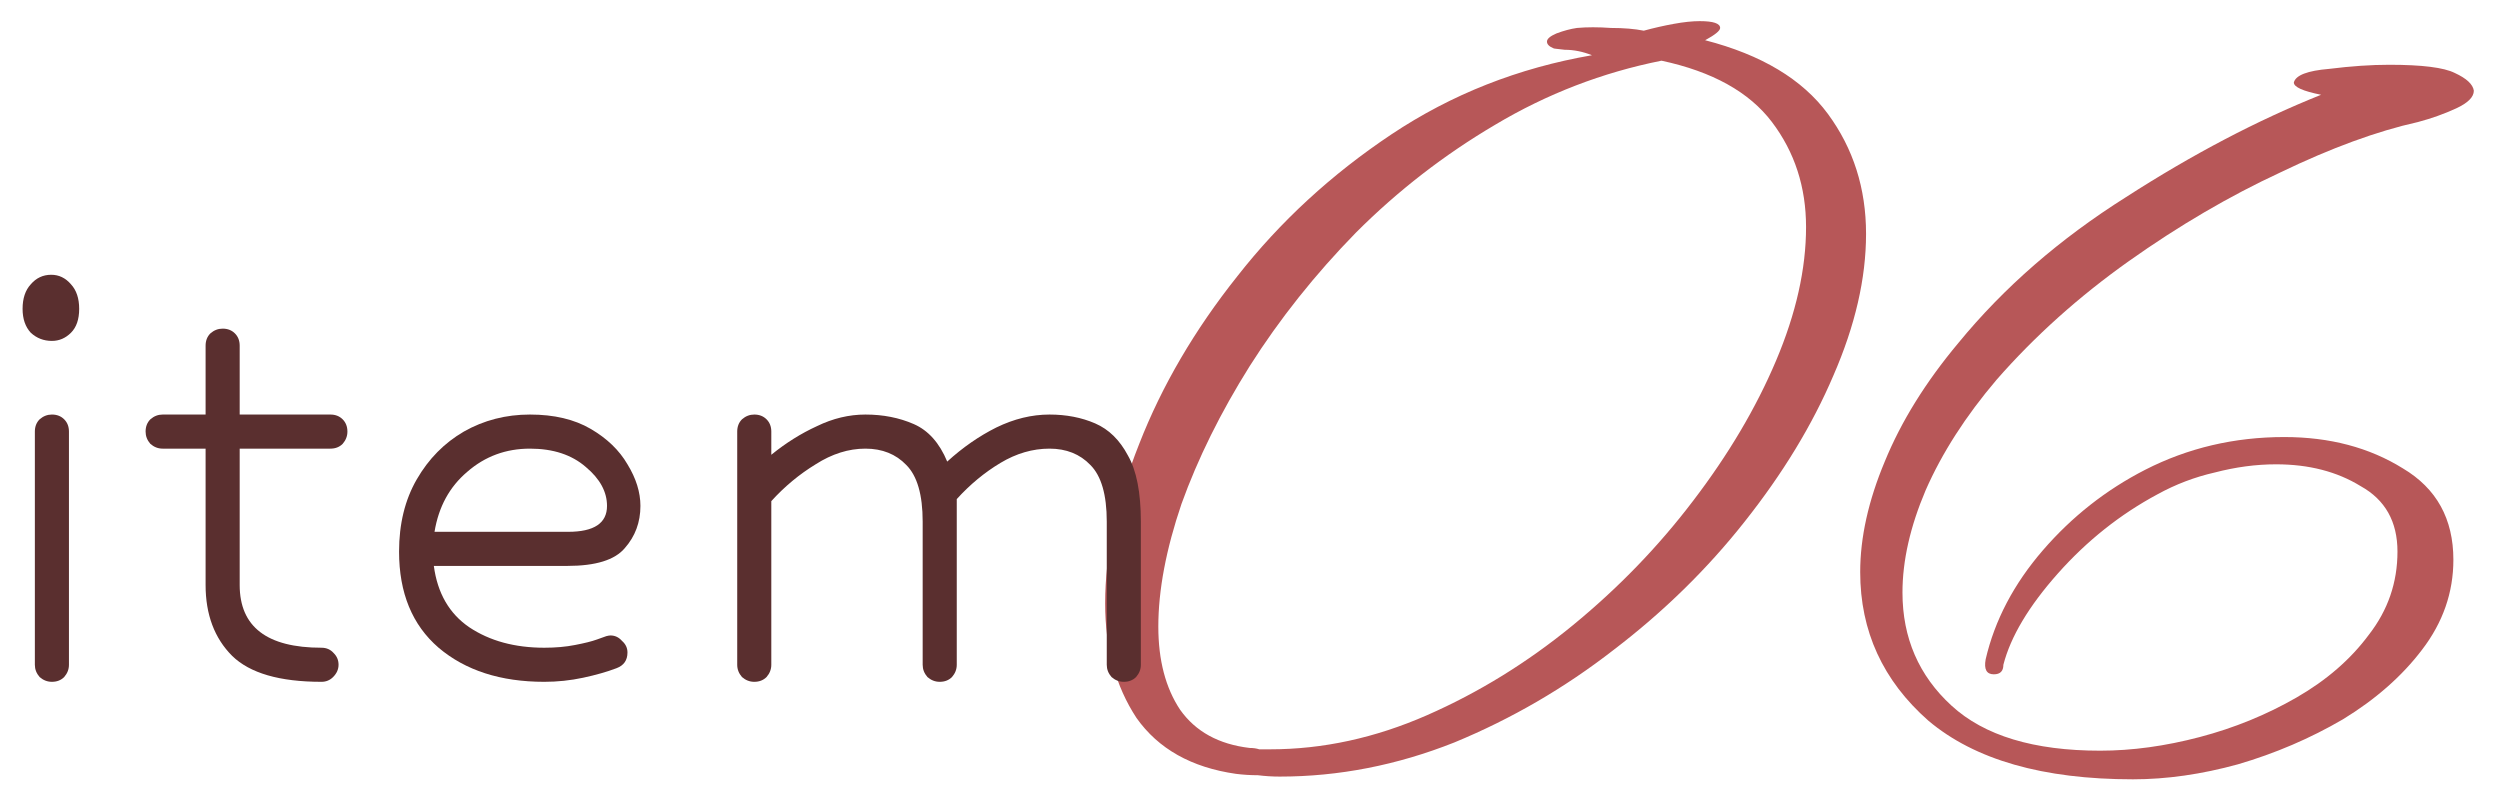 <svg width="88" height="28" viewBox="0 0 88 28" fill="none" xmlns="http://www.w3.org/2000/svg">
<path d="M75.079 27.432C71.911 27.432 69.511 26.744 67.879 25.368C66.279 23.96 65.479 22.216 65.479 20.136C65.479 18.92 65.767 17.624 66.343 16.248C66.919 14.84 67.783 13.448 68.935 12.072C70.535 10.12 72.503 8.408 74.839 6.936C77.175 5.432 79.463 4.232 81.703 3.336C81.063 3.208 80.743 3.064 80.743 2.904C80.807 2.648 81.223 2.488 81.991 2.424C82.759 2.328 83.463 2.28 84.103 2.28C85.255 2.28 86.023 2.376 86.407 2.568C86.823 2.76 87.047 2.968 87.079 3.192C87.079 3.416 86.871 3.624 86.455 3.816C86.039 4.008 85.591 4.168 85.111 4.296C83.671 4.616 82.055 5.208 80.263 6.072C78.471 6.904 76.695 7.944 74.935 9.192C73.175 10.44 71.623 11.832 70.279 13.368C69.191 14.648 68.359 15.944 67.783 17.256C67.239 18.536 66.967 19.736 66.967 20.856C66.967 22.456 67.543 23.784 68.695 24.84C69.847 25.896 71.591 26.424 73.927 26.424C75.047 26.424 76.215 26.264 77.431 25.944C78.647 25.624 79.783 25.16 80.839 24.552C81.895 23.944 82.743 23.208 83.383 22.344C84.055 21.48 84.391 20.504 84.391 19.416C84.391 18.36 83.959 17.592 83.095 17.112C82.263 16.6 81.271 16.344 80.119 16.344C79.415 16.344 78.695 16.44 77.959 16.632C77.255 16.792 76.583 17.048 75.943 17.4C74.631 18.104 73.463 19.032 72.439 20.184C71.415 21.336 70.775 22.408 70.519 23.4C70.519 23.624 70.407 23.736 70.183 23.736C69.927 23.736 69.831 23.56 69.895 23.208C70.215 21.832 70.887 20.552 71.911 19.368C72.935 18.184 74.135 17.24 75.511 16.536C77.015 15.768 78.647 15.384 80.407 15.384C82.007 15.384 83.399 15.752 84.583 16.488C85.767 17.192 86.359 18.264 86.359 19.704C86.359 20.856 85.991 21.912 85.255 22.872C84.551 23.8 83.623 24.616 82.471 25.32C81.319 25.992 80.087 26.52 78.775 26.904C77.495 27.256 76.263 27.432 75.079 27.432Z" fill="#B75758"/>
<path d="M45.045 27.336C44.789 27.336 44.533 27.32 44.277 27.288C44.021 27.288 43.765 27.272 43.509 27.24C41.941 27.016 40.773 26.36 40.005 25.272C39.269 24.152 38.901 22.808 38.901 21.24C38.901 19.512 39.301 17.64 40.101 15.624C40.901 13.576 42.053 11.608 43.557 9.72C45.061 7.8 46.869 6.136 48.981 4.728C51.093 3.32 53.445 2.392 56.037 1.944C55.717 1.816 55.397 1.752 55.077 1.752C54.789 1.72 54.661 1.704 54.693 1.704C54.533 1.64 54.453 1.56 54.453 1.464C54.453 1.368 54.565 1.272 54.789 1.176C55.045 1.08 55.285 1.016 55.509 0.984C55.861 0.952 56.261 0.952 56.709 0.984C57.157 0.984 57.541 1.016 57.861 1.08C58.213 0.984 58.565 0.904 58.917 0.84C59.269 0.776 59.573 0.744 59.829 0.744C60.309 0.744 60.549 0.824 60.549 0.984C60.549 1.08 60.373 1.224 60.021 1.416C62.005 1.928 63.445 2.792 64.341 4.008C65.237 5.224 65.685 6.632 65.685 8.232C65.685 9.8 65.301 11.464 64.533 13.224C63.797 14.952 62.757 16.664 61.413 18.36C60.101 20.024 58.565 21.528 56.805 22.872C55.077 24.216 53.205 25.304 51.189 26.136C49.173 26.936 47.125 27.336 45.045 27.336ZM44.709 26.376C46.565 26.376 48.405 25.976 50.229 25.176C52.053 24.376 53.765 23.32 55.365 22.008C56.965 20.696 58.373 19.24 59.589 17.64C60.837 16.008 61.813 14.36 62.517 12.696C63.221 11.032 63.573 9.464 63.573 7.992C63.573 6.584 63.173 5.352 62.373 4.296C61.573 3.24 60.277 2.52 58.485 2.136C56.405 2.552 54.453 3.304 52.629 4.392C50.837 5.448 49.205 6.712 47.733 8.184C46.293 9.656 45.045 11.224 43.989 12.888C42.965 14.52 42.165 16.136 41.589 17.736C41.045 19.336 40.773 20.776 40.773 22.056C40.773 23.24 41.029 24.216 41.541 24.984C42.085 25.752 42.901 26.2 43.989 26.328C44.117 26.328 44.229 26.344 44.325 26.376C44.453 26.376 44.581 26.376 44.709 26.376Z" fill="#B75758"/>
<path d="M39.558 24C39.398 24 39.254 23.944 39.126 23.832C39.014 23.704 38.958 23.56 38.958 23.4V18.36C38.958 17.416 38.766 16.752 38.382 16.368C38.014 15.984 37.534 15.792 36.942 15.792C36.35 15.792 35.774 15.96 35.214 16.296C34.654 16.632 34.142 17.056 33.678 17.568V23.4C33.678 23.56 33.622 23.704 33.51 23.832C33.398 23.944 33.254 24 33.078 24C32.918 24 32.774 23.944 32.646 23.832C32.534 23.704 32.478 23.56 32.478 23.4V18.36C32.478 17.416 32.286 16.752 31.902 16.368C31.534 15.984 31.054 15.792 30.462 15.792C29.87 15.792 29.286 15.976 28.71 16.344C28.134 16.696 27.614 17.128 27.15 17.64V23.4C27.15 23.56 27.094 23.704 26.982 23.832C26.87 23.944 26.726 24 26.55 24C26.39 24 26.246 23.944 26.118 23.832C26.006 23.704 25.95 23.56 25.95 23.4V15.192C25.95 15.016 26.006 14.872 26.118 14.76C26.246 14.648 26.39 14.592 26.55 14.592C26.726 14.592 26.87 14.648 26.982 14.76C27.094 14.872 27.15 15.016 27.15 15.192V16.008C27.662 15.592 28.198 15.256 28.758 15C29.318 14.728 29.886 14.592 30.462 14.592C31.086 14.592 31.654 14.704 32.166 14.928C32.678 15.152 33.07 15.592 33.342 16.248C33.886 15.752 34.462 15.352 35.07 15.048C35.694 14.744 36.318 14.592 36.942 14.592C37.534 14.592 38.07 14.696 38.55 14.904C39.03 15.112 39.414 15.488 39.702 16.032C40.006 16.56 40.158 17.336 40.158 18.36V23.4C40.158 23.56 40.102 23.704 39.99 23.832C39.878 23.944 39.734 24 39.558 24Z" fill="#5A2F2F"/>
<path d="M19.159 24C17.623 24 16.383 23.6 15.439 22.8C14.511 22 14.047 20.872 14.047 19.416C14.047 18.44 14.255 17.592 14.671 16.872C15.087 16.152 15.639 15.592 16.327 15.192C17.031 14.792 17.807 14.592 18.655 14.592C19.503 14.592 20.215 14.76 20.791 15.096C21.367 15.432 21.799 15.848 22.087 16.344C22.391 16.84 22.543 17.328 22.543 17.808C22.543 18.384 22.359 18.88 21.991 19.296C21.639 19.712 20.967 19.92 19.975 19.92H15.271C15.399 20.88 15.815 21.6 16.519 22.08C17.239 22.56 18.119 22.8 19.159 22.8C19.559 22.8 19.919 22.768 20.239 22.704C20.575 22.64 20.831 22.576 21.007 22.512C21.183 22.448 21.295 22.408 21.343 22.392C21.407 22.376 21.455 22.368 21.487 22.368C21.647 22.368 21.783 22.432 21.895 22.56C22.023 22.672 22.087 22.808 22.087 22.968C22.087 23.24 21.959 23.424 21.703 23.52C21.367 23.648 20.975 23.76 20.527 23.856C20.079 23.952 19.623 24 19.159 24ZM18.655 15.792C17.807 15.792 17.071 16.064 16.447 16.608C15.823 17.136 15.439 17.84 15.295 18.72H19.999C20.911 18.72 21.367 18.416 21.367 17.808C21.367 17.312 21.119 16.856 20.623 16.44C20.127 16.008 19.471 15.792 18.655 15.792Z" fill="#5A2F2F"/>
<path d="M11.317 24C9.845 24 8.797 23.696 8.173 23.088C7.549 22.464 7.237 21.632 7.237 20.592V15.792H5.725C5.565 15.792 5.421 15.736 5.293 15.624C5.181 15.496 5.125 15.352 5.125 15.192C5.125 15.016 5.181 14.872 5.293 14.76C5.421 14.648 5.565 14.592 5.725 14.592H7.237V12.168C7.237 11.992 7.293 11.848 7.405 11.736C7.533 11.624 7.677 11.568 7.837 11.568C8.013 11.568 8.157 11.624 8.269 11.736C8.381 11.848 8.437 11.992 8.437 12.168V14.592H11.629C11.805 14.592 11.949 14.648 12.061 14.76C12.173 14.872 12.229 15.016 12.229 15.192C12.229 15.352 12.173 15.496 12.061 15.624C11.949 15.736 11.805 15.792 11.629 15.792H8.437V20.592C8.437 22.064 9.397 22.8 11.317 22.8C11.493 22.8 11.637 22.864 11.749 22.992C11.861 23.104 11.917 23.24 11.917 23.4C11.917 23.56 11.853 23.704 11.725 23.832C11.613 23.944 11.477 24 11.317 24Z" fill="#5A2F2F"/>
<path d="M1.803 9.672C2.075 9.672 2.307 9.784 2.499 10.008C2.691 10.216 2.787 10.504 2.787 10.872C2.787 11.24 2.691 11.52 2.499 11.712C2.307 11.904 2.083 12 1.827 12C1.539 12 1.291 11.904 1.083 11.712C0.891 11.504 0.795 11.224 0.795 10.872C0.795 10.504 0.891 10.216 1.083 10.008C1.275 9.784 1.515 9.672 1.803 9.672ZM1.227 15.192C1.227 15.016 1.283 14.872 1.395 14.76C1.523 14.648 1.667 14.592 1.827 14.592C2.003 14.592 2.147 14.648 2.259 14.76C2.371 14.872 2.427 15.016 2.427 15.192V23.4C2.427 23.56 2.371 23.704 2.259 23.832C2.147 23.944 2.003 24 1.827 24C1.667 24 1.523 23.944 1.395 23.832C1.283 23.704 1.227 23.56 1.227 23.4V15.192Z" fill="#5A2F2F"/>
</svg>
